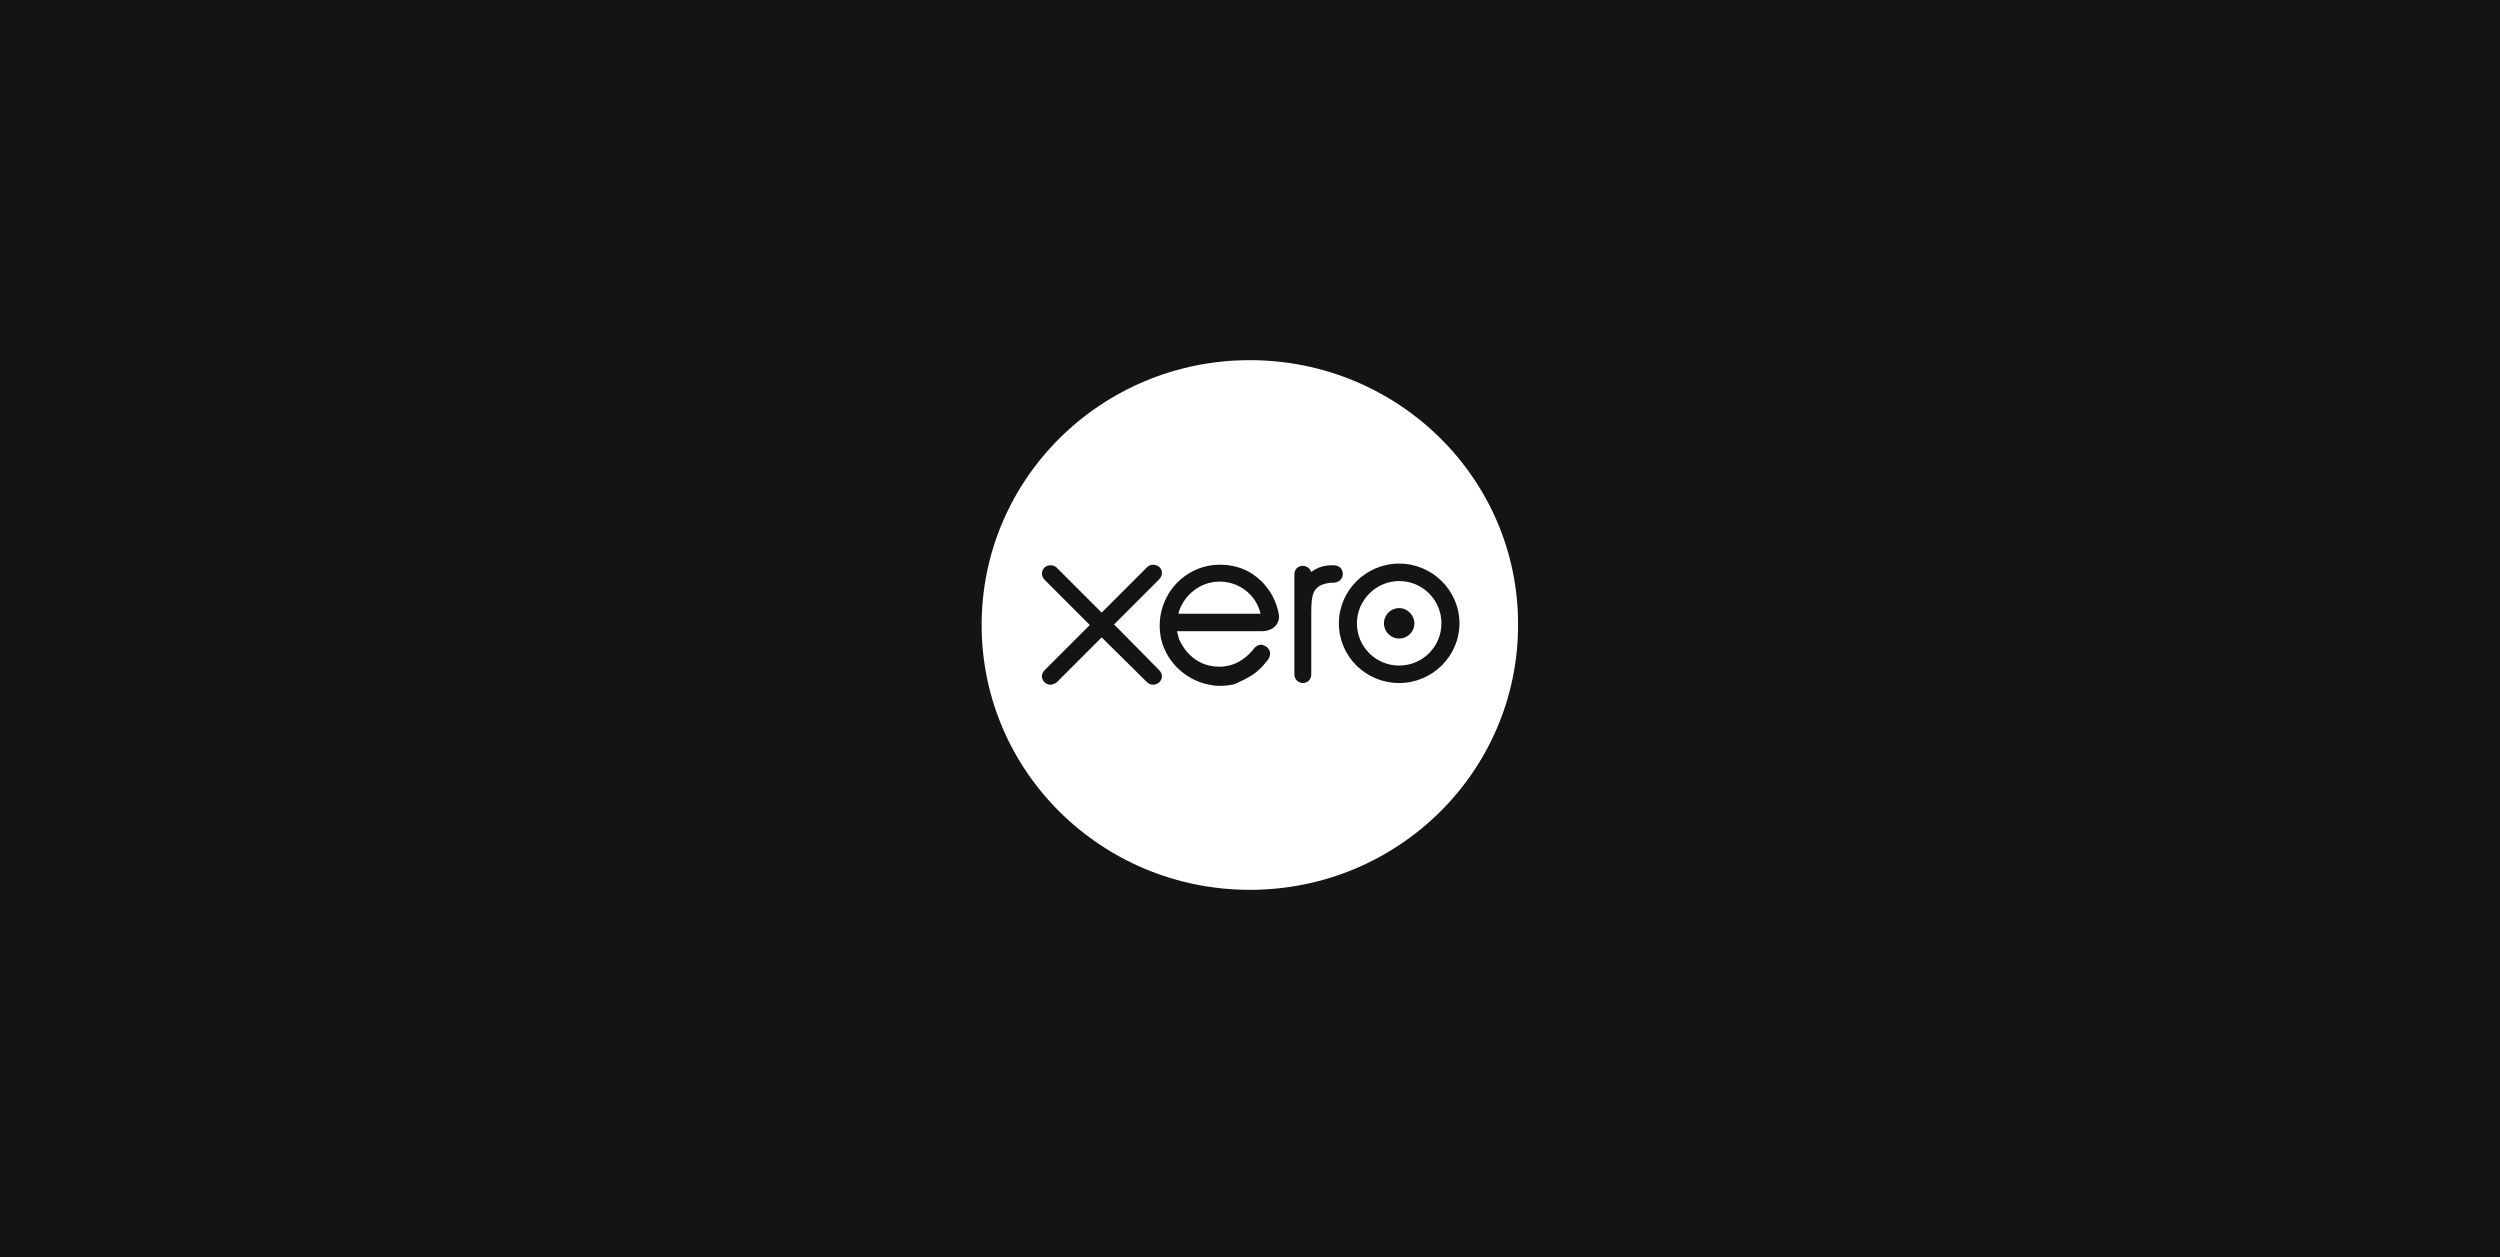 <svg width="354" height="178" viewBox="0 0 354 178" fill="none" xmlns="http://www.w3.org/2000/svg">
<rect width="354" height="178" fill="#141414"/>
<g clip-path="url(#clip0_4236_4096)">
<path fill-rule="evenodd" clip-rule="evenodd" d="M139 88.5C139 67.755 155.995 51 176.979 51C197.963 51 215.037 67.755 214.957 88.5C214.957 109.245 197.963 126 176.979 126C155.995 126 139 109.245 139 88.5ZM172.67 82.356C169.958 82.356 167.564 84.271 166.846 86.904H178.495C177.857 84.192 175.463 82.356 172.67 82.356ZM181.048 86.825C181.208 87.463 181.048 88.101 180.649 88.58C180.25 89.058 179.532 89.378 178.654 89.378H166.686V89.457L166.926 90.415C167.724 92.33 169.559 94.404 172.67 94.404C173.628 94.404 174.585 94.165 175.463 93.686C176.101 93.287 176.66 92.888 177.138 92.33L177.138 92.33C177.298 92.17 177.458 92.011 177.537 91.851C177.936 91.372 178.335 91.293 178.575 91.293C178.814 91.293 179.133 91.452 179.372 91.612C179.612 91.771 179.771 92.091 179.851 92.41C179.851 92.729 179.771 93.128 179.532 93.447L179.452 93.527C178.734 94.484 178.016 95.122 177.298 95.601C176.5 96.08 175.702 96.479 174.825 96.878C174.107 97.037 173.468 97.117 172.75 97.117C172.351 97.117 172.032 97.117 171.713 97.037C168.202 96.558 165.33 94.005 164.452 90.654C164.293 89.936 164.213 89.298 164.213 88.58C164.213 85.787 165.569 83.154 167.803 81.558C169.239 80.521 170.915 79.963 172.75 79.963C174.346 79.963 175.942 80.362 177.298 81.239C179.213 82.516 180.569 84.431 181.048 86.825ZM198.122 86.106C196.926 86.106 195.968 87.064 195.968 88.261C195.968 89.457 196.926 90.415 198.122 90.415C199.319 90.415 200.277 89.457 200.277 88.261C200.277 87.144 199.319 86.106 198.122 86.106ZM188.867 80.043C189.585 80.043 190.144 80.521 190.144 81.239C190.144 81.957 189.665 82.436 188.867 82.516H188.388C185.915 82.835 185.676 84.032 185.676 86.825V95.521C185.676 96.16 185.197 96.718 184.479 96.718C183.841 96.718 183.282 96.16 183.282 95.521V81.319C183.282 80.681 183.761 80.122 184.479 80.122C185.037 80.122 185.516 80.521 185.676 81C186.474 80.362 187.511 80.043 188.548 80.043H188.867ZM157.75 88.42L164.133 82.037C164.372 81.798 164.532 81.479 164.532 81.16C164.532 80.442 163.974 79.963 163.255 79.963C162.936 79.963 162.617 80.122 162.378 80.362L155.995 86.745L149.612 80.362C149.372 80.122 149.053 80.043 148.734 80.043C148.016 80.043 147.537 80.601 147.537 81.239C147.537 81.558 147.697 81.878 147.936 82.117L154.319 88.5L147.936 94.883C147.697 95.122 147.537 95.442 147.537 95.761C147.537 96.399 148.096 96.957 148.734 96.957C149.053 96.957 149.372 96.798 149.612 96.638L155.995 90.255L162.378 96.558C162.617 96.798 162.936 96.957 163.255 96.957C163.974 96.957 164.532 96.399 164.532 95.761C164.532 95.442 164.372 95.122 164.133 94.883L157.75 88.42ZM192.138 88.261C192.138 91.612 194.851 94.245 198.122 94.245C201.394 94.245 204.106 91.612 204.106 88.261C204.106 84.91 201.394 82.277 198.122 82.277C194.851 82.277 192.138 84.989 192.138 88.261ZM189.585 88.261C189.585 83.633 193.415 79.803 198.122 79.803C202.83 79.803 206.66 83.633 206.66 88.261C206.66 92.888 202.83 96.718 198.122 96.718C193.415 96.718 189.585 92.968 189.585 88.261Z" fill="white"/>
</g>
<defs>
<clipPath id="clip0_4236_4096">
<rect width="155.533" height="155.533" fill="white" transform="translate(99 11)"/>
</clipPath>
</defs>
</svg>
